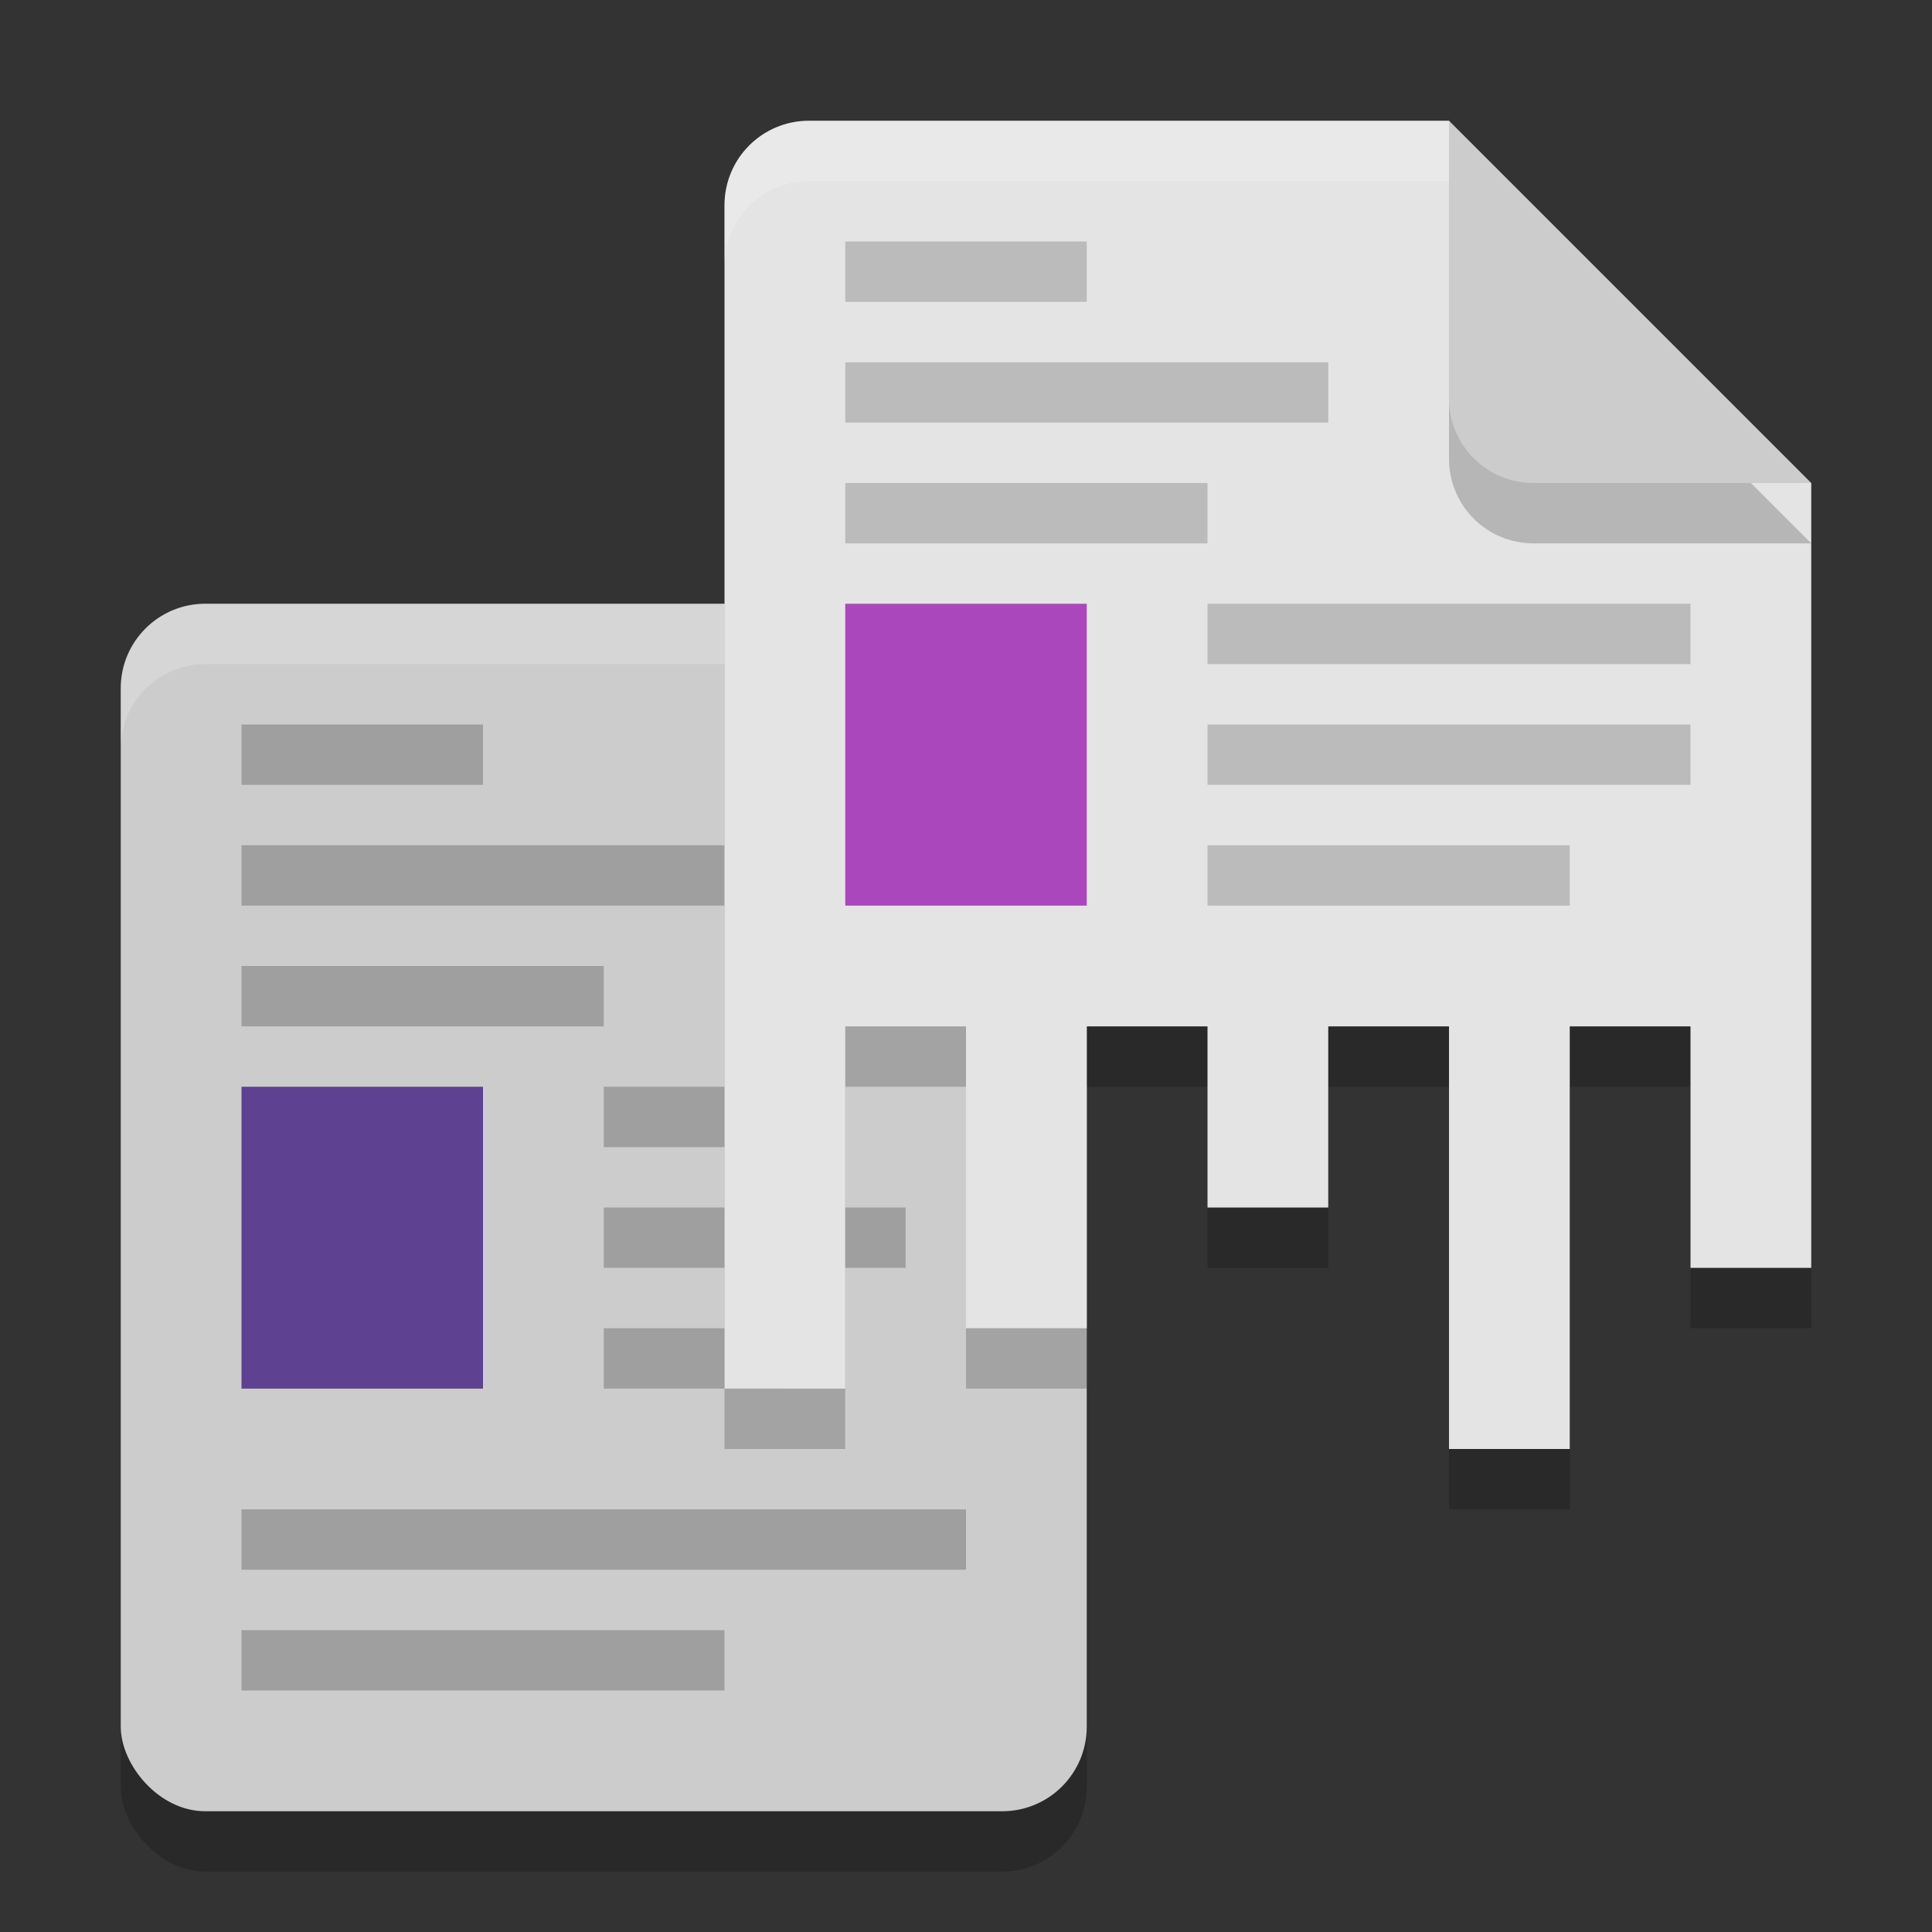 <svg xmlns="http://www.w3.org/2000/svg" width="32" height="32" version="1.1">
 <rect width="100%" height="100%" fill="#333333" stroke="none"/>
 <rect style="opacity:0.2" width="16" height="20" x="2" y="11" rx="1.4" ry="1.4"/>
 <rect style="fill:#cccccc" width="16" height="20" x="2" y="10" rx="1.4" ry="1.4"/>
 <path style="fill:#9f9f9f" d="M 4,27 V 28 H 12 V 27 Z M 4,14 V 15 H 12.084 12 V 14 Z M 4,12 V 13 H 8 V 12 Z M 4,16 V 17 H 10 V 16 Z M 4,25 V 26 H 16 V 25 Z M 10,20 V 21 H 15 V 20 Z M 10,18 V 19 H 13 V 18 Z M 10,22 V 23 H 13 V 22 Z"/>
 <path style="opacity:0.2" d="M 13.4,3 C 12.625,3 12,3.625 12,4.4 V 24 H 14 V 18 H 16 V 23 H 18 V 18 H 20 V 21 H 22 V 18 H 24 V 25 H 26 V 18 H 28 V 22 H 30 V 9 L 25,8 24,3 Z"/>
 <path style="opacity:0.2;fill:#ffffff" d="M 3.4 10 C 2.625 10 2 10.625 2 11.4 L 2 12.4 C 2 11.625 2.625 11 3.4 11 L 16.6 11 C 17.375 11 18 11.625 18 12.4 L 18 11.4 C 18 10.625 17.375 10 16.6 10 L 3.4 10 z"/>
 <path style="fill:#e4e4e4" d="M 13.4,2 C 12.625,2 12,2.625 12,3.4 V 23 H 14 V 17 H 16 V 22 H 18 V 17 H 20 V 20 H 22 V 17 H 24 V 24 H 26 V 17 H 28 V 21 H 30 V 8 L 25,7 24,2 Z"/>
 <rect style="fill:#5e4191" width="4" height="5" x="4" y="18"/>
 <path style="opacity:0.2" d="M 24,3 V 7.6 C 24,8.375 24.625,9 25.4,9 H 30 Z"/>
 <path style="fill:#cccccc" d="M 24,2 V 6.6 C 24,7.375 24.625,8 25.4,8 H 30 Z"/>
 <rect style="fill:#ab47bc" width="4" height="5" x="14" y="10"/>
 <path style="fill:#bbbbbb" d="M 20,12 V 13 H 28 V 12 Z M 20,10 V 11 H 28 V 10 Z M 20,14 V 15 H 26 V 14 Z M 14,6 V 7 H 22 V 6 Z M 14,4 V 5 H 18 V 4 Z M 14,8 V 9 H 20 V 8 Z"/>
 <path style="opacity:0.2;fill:#ffffff" d="M 24,2 H 13.4 C 12.625,2 12,2.625 12,3.4 V 4.4 C 12,3.625 12.625,3 13.4,3 H 24"/>
</svg>
